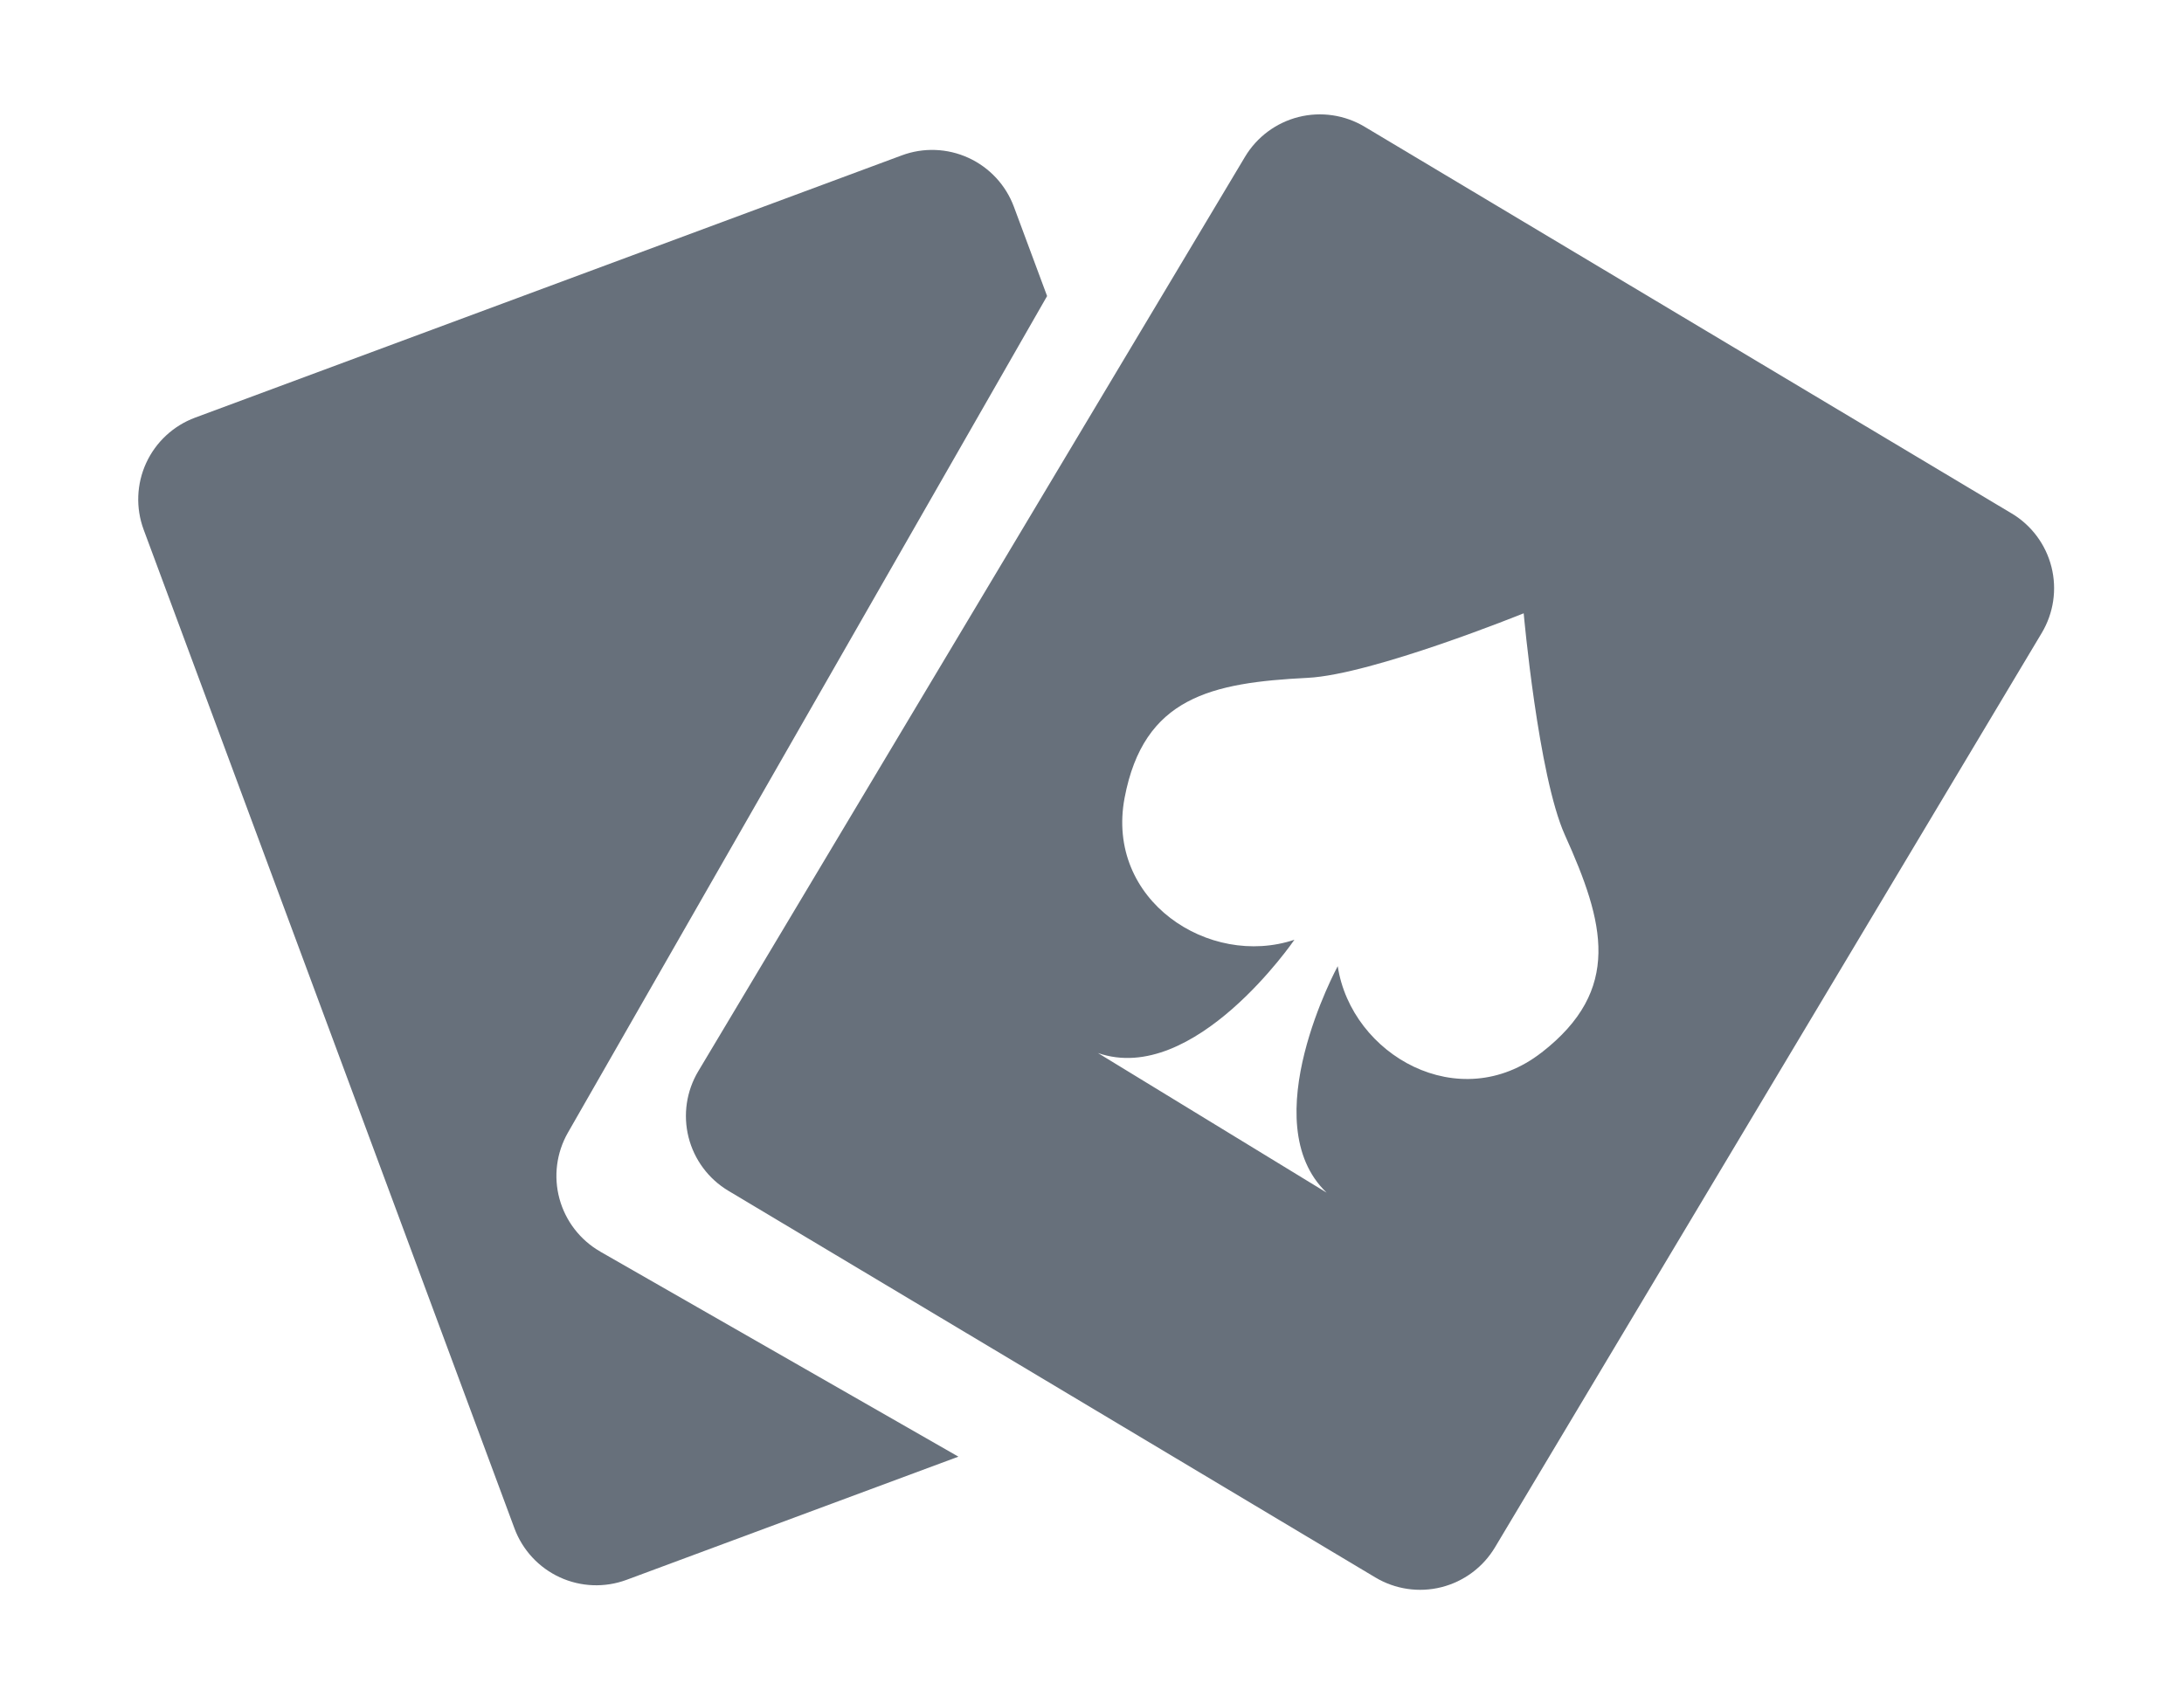 <?xml version="1.0" encoding="UTF-8"?>
<svg xmlns:xlink="http://www.w3.org/1999/xlink" xmlns="http://www.w3.org/2000/svg" class="s1yetyrx icon game-icon-svg" width="41" height="32">
  <defs>
    <symbol id="icon_Baccarat" viewBox="0 0 41 32">
      <path d="M11.27 23.502c-0.377-0.216-0.653-0.573-0.767-0.992s-0.057-0.866 0.159-1.243l8.995-15.708-0.623-1.676c-0.151-0.407-0.458-0.738-0.853-0.919s-0.846-0.198-1.253-0.046l-13.265 4.924c-0.407 0.151-0.738 0.458-0.919 0.852s-0.198 0.845-0.047 1.252l6.961 18.753c0.151 0.407 0.458 0.738 0.852 0.919s0.845 0.198 1.252 0.047l6.23-2.313-6.725-3.851z"></path>
      <path d="M37.763 9.64l-12.145-7.26c-0.373-0.223-0.819-0.289-1.24-0.183s-0.783 0.375-1.006 0.748l-10.263 17.169c-0.223 0.373-0.289 0.819-0.183 1.24s0.375 0.783 0.748 1.006l12.145 7.26c0.373 0.223 0.819 0.289 1.24 0.183s0.783-0.375 1.006-0.748l10.264-17.169c0.223-0.373 0.289-0.819 0.183-1.24s-0.375-0.783-0.748-1.006v0zM28.94 19.763c-1.546 1.205-3.572 0.048-3.827-1.621 0 0-1.592 2.93-0.209 4.252l-4.292-2.621c1.807 0.626 3.688-2.127 3.688-2.127-1.6 0.535-3.552-0.739-3.188-2.665 0.359-1.891 1.629-2.162 3.436-2.253 1.217-0.061 4.056-1.212 4.056-1.212s0.273 3.051 0.773 4.162c0.744 1.649 1.082 2.904-0.437 4.086v0z"></path>
    </symbol>
  </defs>
  <use xlink:href="#icon_Baccarat" fill="#67707B"></use>
</svg>
